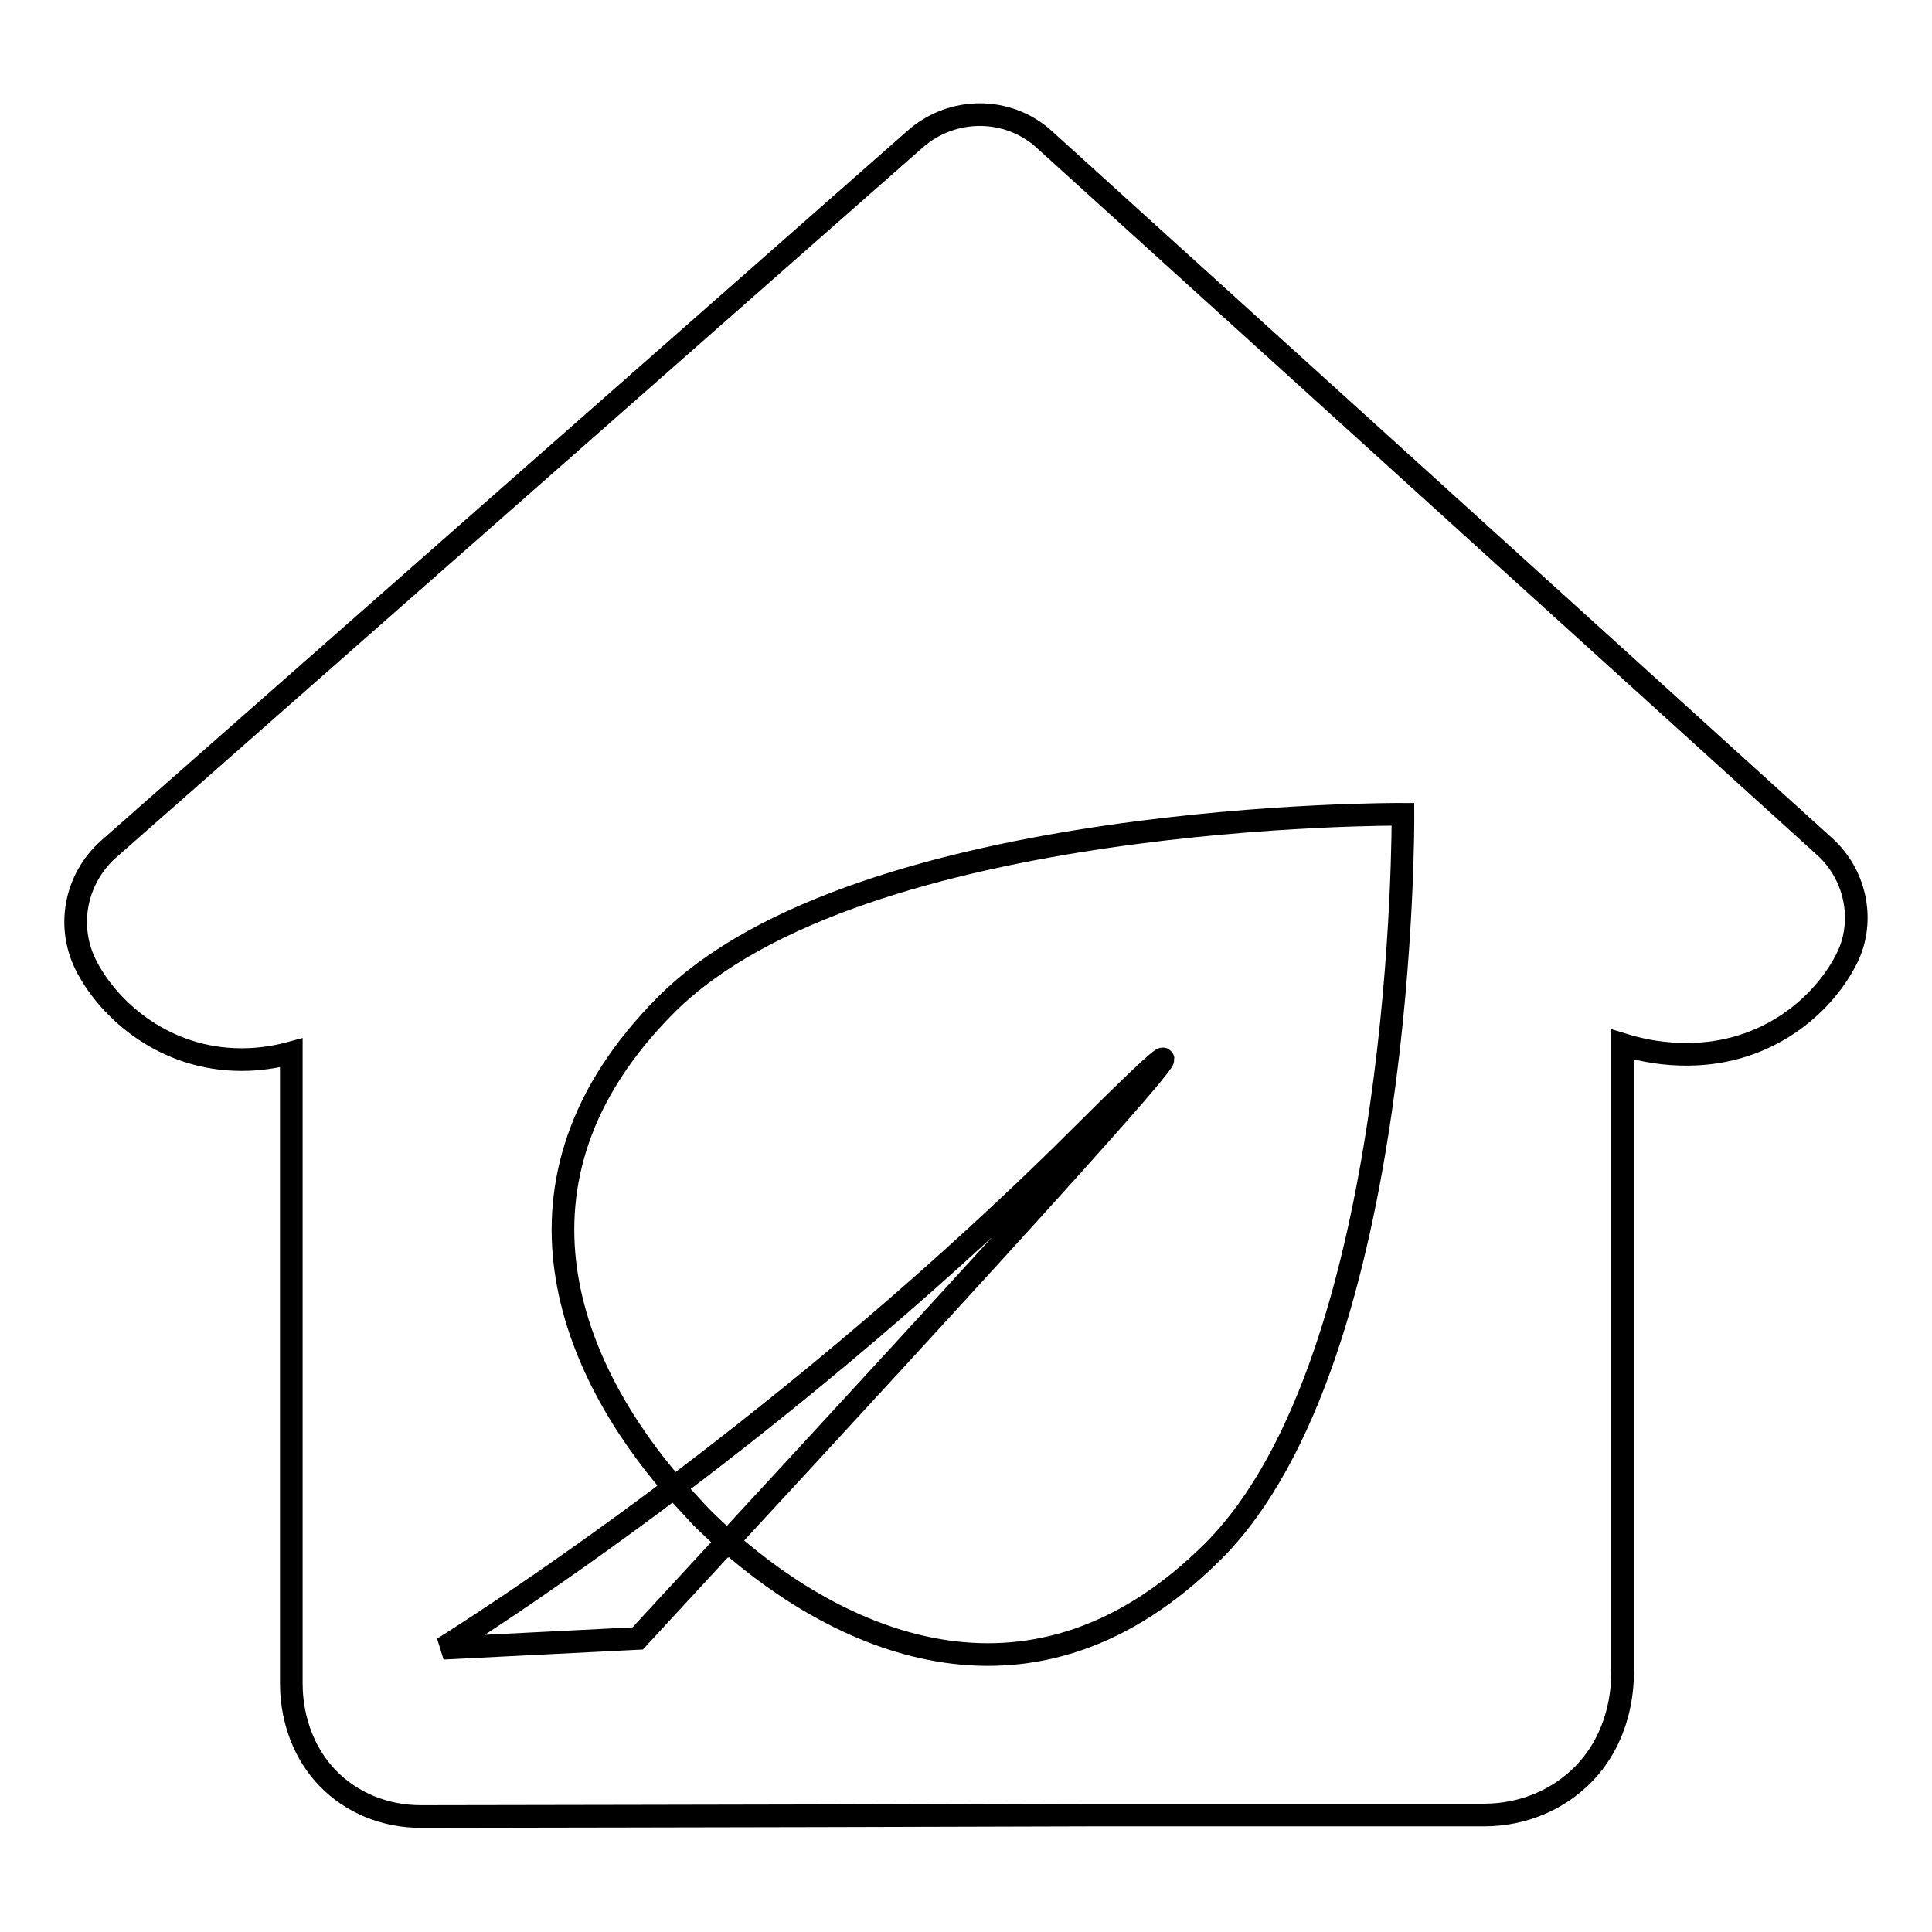 <?xml version="1.0" encoding="utf-8"?>
<!-- Svg Vector Icons : http://www.onlinewebfonts.com/icon -->
<!DOCTYPE svg PUBLIC "-//W3C//DTD SVG 1.1//EN" "http://www.w3.org/Graphics/SVG/1.1/DTD/svg11.dtd">
<svg version="1.1" xmlns="http://www.w3.org/2000/svg" xmlns:xlink="http://www.w3.org/1999/xlink" x="0px" y="0px" viewBox="0 0 256 256" enable-background="new 0 0 256 256" xml:space="preserve">
<g><g><g><g><path stroke-width="3" fill-opacity="0" stroke="#000000"  d="M143.9,149.9c-19.4,19.4-39.1,35.5-54.6,47.2c1.2,1.3,2.4,2.6,3.6,3.9c1.1,1.1,2.3,2.2,3.5,3.3C121.9,176.7,176.8,117.1,143.9,149.9z"/><path stroke-width="3" fill-opacity="0" stroke="#000000"  d="M241.8,112.2L138.4,18.5c-4.8-4.4-12.2-4.4-17.1-0.1L14.4,112.5c-4.5,4-5.7,10.5-2.8,15.8c3,5.6,10.2,12.1,20.4,12.1c2.2,0,4.4-0.3,6.6-0.9v83.6c0,2.2,0.4,7.9,4.8,12.5c3.2,3.3,7.6,5.1,12.4,5.1c5.7,0,53-0.1,53.1-0.1l35.8-0.1h51.9c5.2,0,9.9-2,13.3-5.5c4.7-4.9,5.1-11,5.1-13.4v-83.2c2.9,0.9,5.7,1.3,8.5,1.3l0,0c10.8,0,18-6.6,21-12.3C247.2,122.5,246.1,116.1,241.8,112.2z M160.8,205.5c-23.8,23.8-49.1,12.2-64.4-1.3c-7.1,7.7-11.9,12.9-11.9,12.9l-25.8,1.3c0,0,12.5-7.7,30.6-21.3c-13.3-15.3-24.6-40.4-1-64c25.7-25.7,97.6-25.2,97.6-25.2S186.4,179.8,160.8,205.5z"/></g></g><g></g><g></g><g></g><g></g><g></g><g></g><g></g><g></g><g></g><g></g><g></g><g></g><g></g><g></g><g></g></g></g>
</svg>